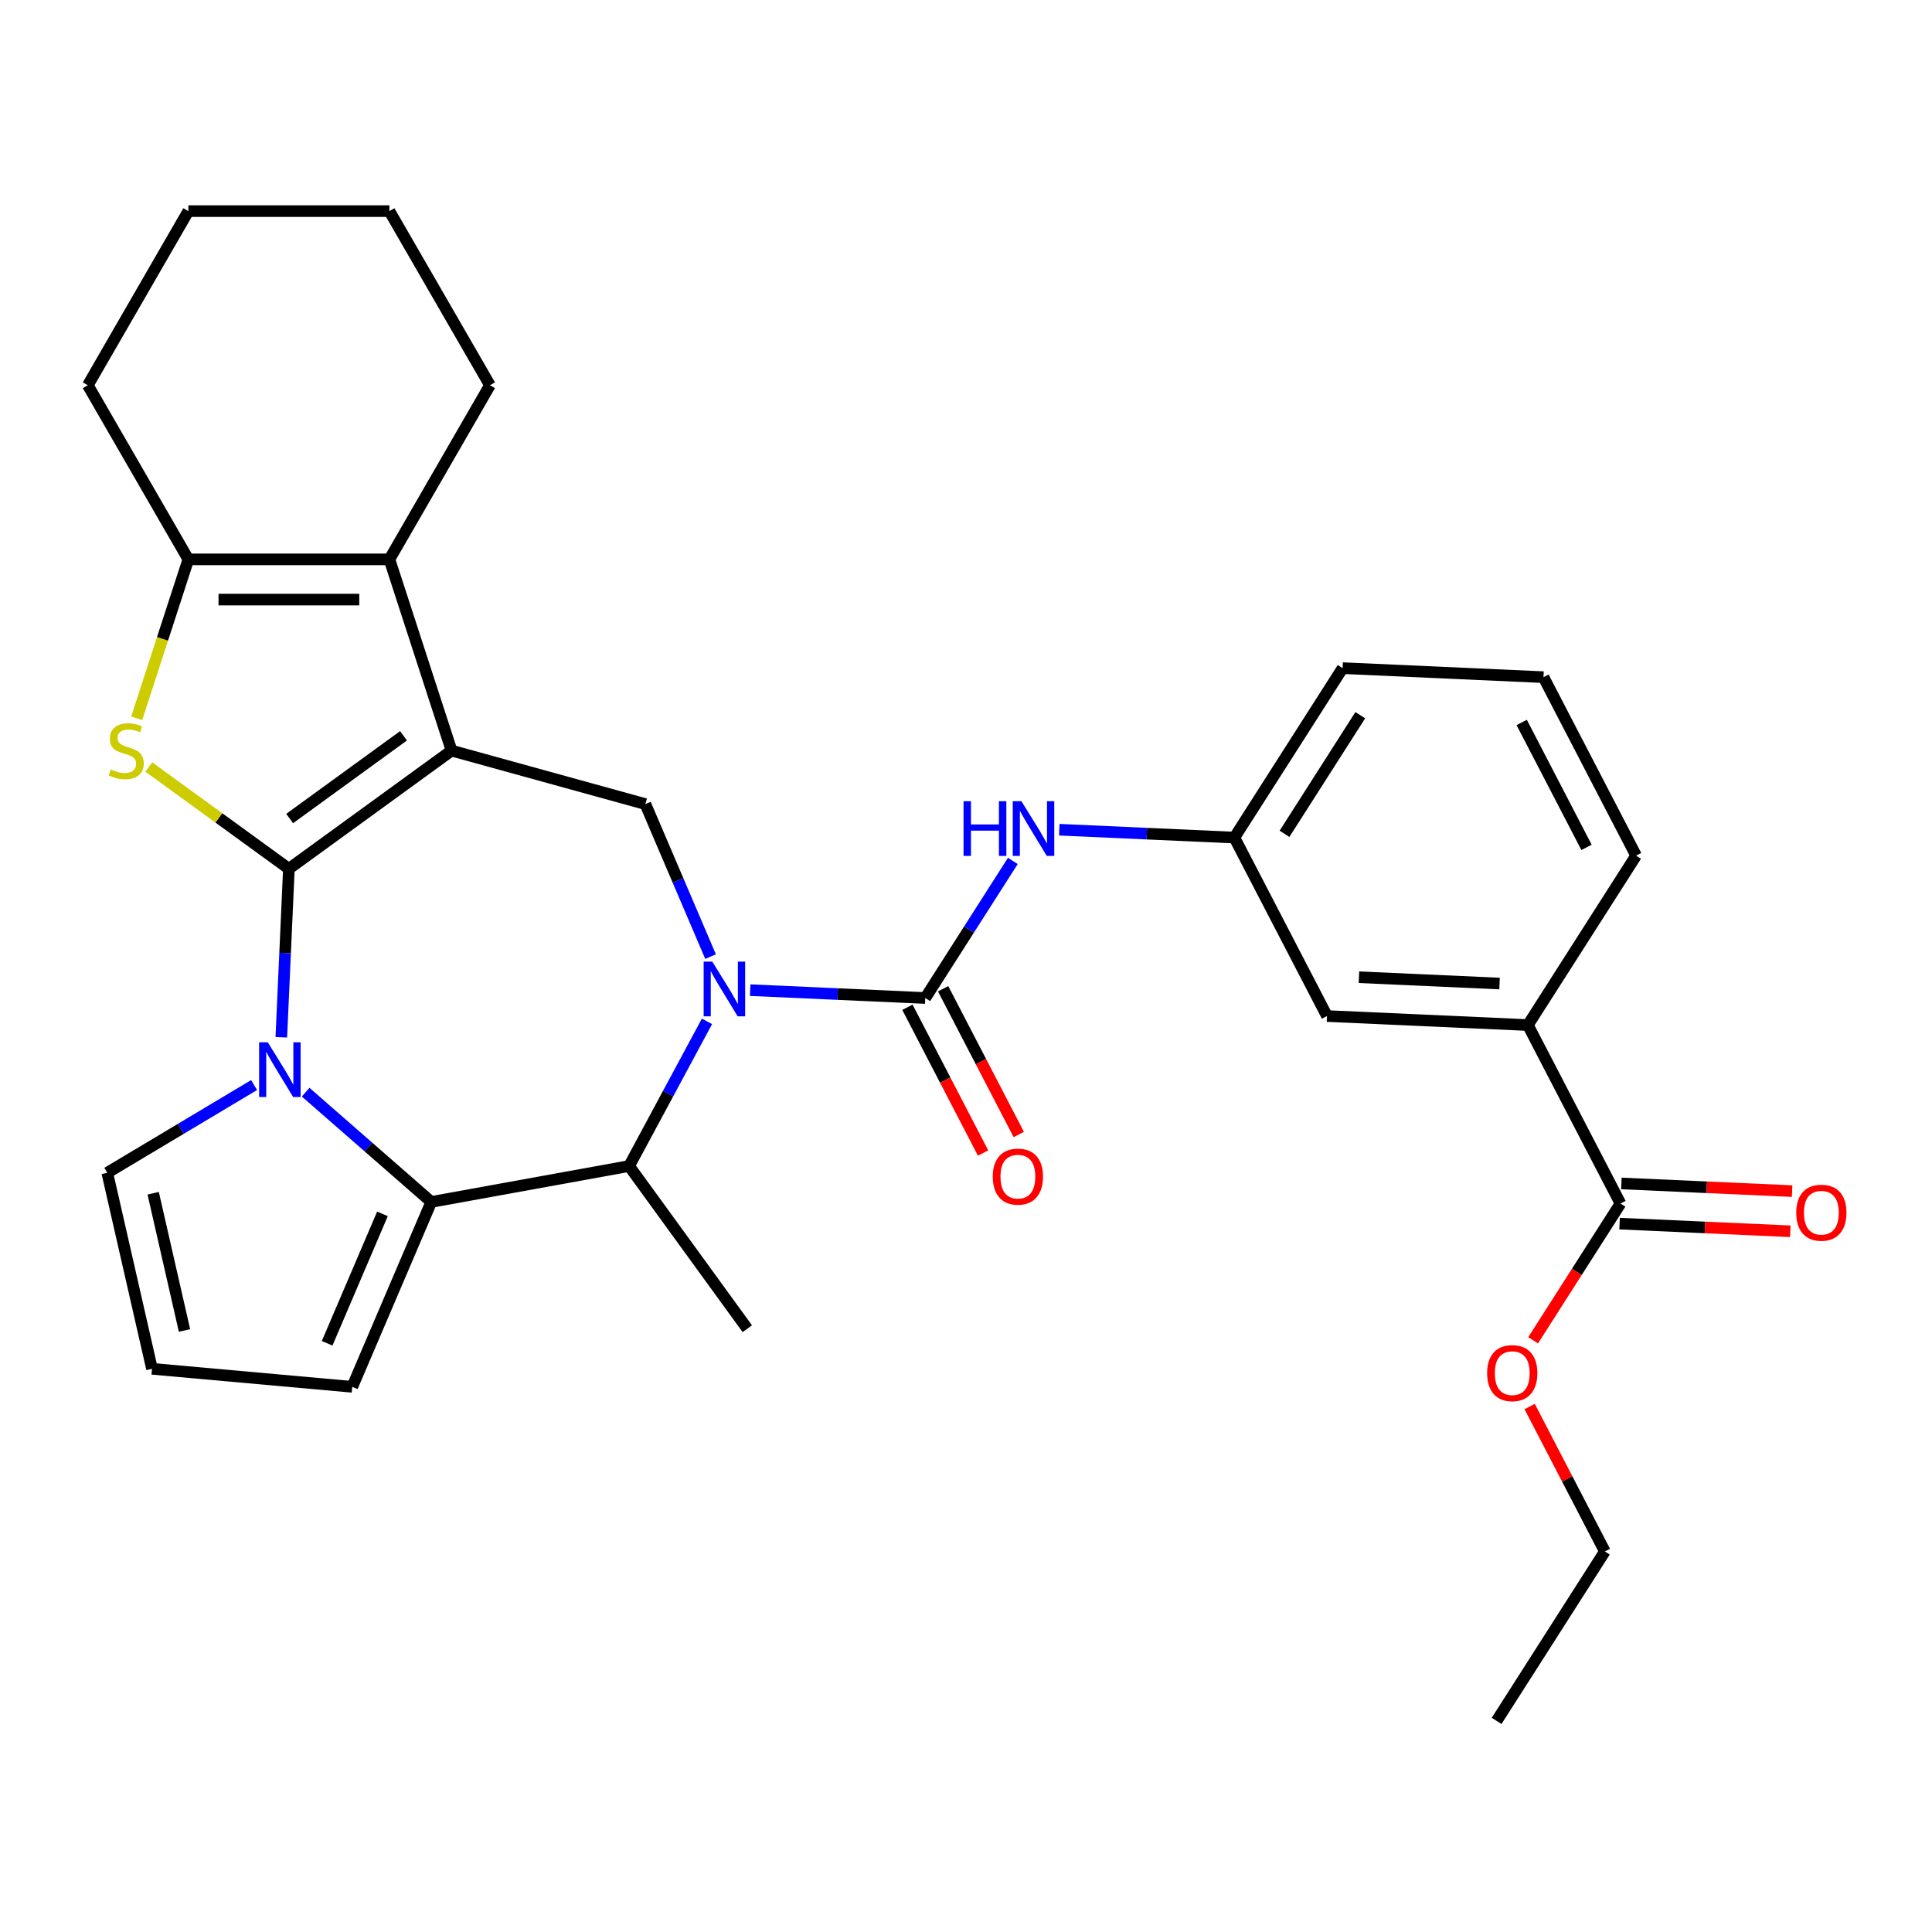 <?xml version='1.0' encoding='iso-8859-1'?>
<svg version='1.1' baseProfile='full'
              xmlns='http://www.w3.org/2000/svg'
                      xmlns:rdkit='http://www.rdkit.org/xml'
                      xmlns:xlink='http://www.w3.org/1999/xlink'
                  xml:space='preserve'
width='1000px' height='1000px' viewBox='0 0 1000 1000'>
<!-- END OF HEADER -->
<rect style='opacity:1.0;fill:#FFFFFF;stroke:none' width='1000' height='1000' x='0' y='0'> </rect>
<path class='bond-0' d='M 149.527,449.683 L 233.724,388.511' style='fill:none;fill-rule:evenodd;stroke:#000000;stroke-width:6px;stroke-linecap:butt;stroke-linejoin:miter;stroke-opacity:1' />
<path class='bond-0' d='M 149.922,423.668 L 208.86,380.847' style='fill:none;fill-rule:evenodd;stroke:#000000;stroke-width:6px;stroke-linecap:butt;stroke-linejoin:miter;stroke-opacity:1' />
<path class='bond-1' d='M 149.527,449.683 L 147.569,493.286' style='fill:none;fill-rule:evenodd;stroke:#000000;stroke-width:6px;stroke-linecap:butt;stroke-linejoin:miter;stroke-opacity:1' />
<path class='bond-1' d='M 147.569,493.286 L 145.611,536.889' style='fill:none;fill-rule:evenodd;stroke:#0000FF;stroke-width:6px;stroke-linecap:butt;stroke-linejoin:miter;stroke-opacity:1' />
<path class='bond-3' d='M 149.527,449.683 L 113.27,423.34' style='fill:none;fill-rule:evenodd;stroke:#000000;stroke-width:6px;stroke-linecap:butt;stroke-linejoin:miter;stroke-opacity:1' />
<path class='bond-3' d='M 113.27,423.34 L 77.013,396.998' style='fill:none;fill-rule:evenodd;stroke:#CCCC00;stroke-width:6px;stroke-linecap:butt;stroke-linejoin:miter;stroke-opacity:1' />
<path class='bond-6' d='M 233.724,388.511 L 201.564,289.531' style='fill:none;fill-rule:evenodd;stroke:#000000;stroke-width:6px;stroke-linecap:butt;stroke-linejoin:miter;stroke-opacity:1' />
<path class='bond-8' d='M 233.724,388.511 L 334.046,416.198' style='fill:none;fill-rule:evenodd;stroke:#000000;stroke-width:6px;stroke-linecap:butt;stroke-linejoin:miter;stroke-opacity:1' />
<path class='bond-4' d='M 158.2,565.307 L 190.716,593.716' style='fill:none;fill-rule:evenodd;stroke:#0000FF;stroke-width:6px;stroke-linecap:butt;stroke-linejoin:miter;stroke-opacity:1' />
<path class='bond-4' d='M 190.716,593.716 L 223.232,622.124' style='fill:none;fill-rule:evenodd;stroke:#000000;stroke-width:6px;stroke-linecap:butt;stroke-linejoin:miter;stroke-opacity:1' />
<path class='bond-12' d='M 131.516,561.622 L 93.517,584.326' style='fill:none;fill-rule:evenodd;stroke:#0000FF;stroke-width:6px;stroke-linecap:butt;stroke-linejoin:miter;stroke-opacity:1' />
<path class='bond-12' d='M 93.517,584.326 L 55.517,607.03' style='fill:none;fill-rule:evenodd;stroke:#000000;stroke-width:6px;stroke-linecap:butt;stroke-linejoin:miter;stroke-opacity:1' />
<path class='bond-2' d='M 367.785,495.134 L 350.916,455.666' style='fill:none;fill-rule:evenodd;stroke:#0000FF;stroke-width:6px;stroke-linecap:butt;stroke-linejoin:miter;stroke-opacity:1' />
<path class='bond-2' d='M 350.916,455.666 L 334.046,416.198' style='fill:none;fill-rule:evenodd;stroke:#000000;stroke-width:6px;stroke-linecap:butt;stroke-linejoin:miter;stroke-opacity:1' />
<path class='bond-5' d='M 388.291,512.495 L 433.604,514.53' style='fill:none;fill-rule:evenodd;stroke:#0000FF;stroke-width:6px;stroke-linecap:butt;stroke-linejoin:miter;stroke-opacity:1' />
<path class='bond-5' d='M 433.604,514.53 L 478.917,516.565' style='fill:none;fill-rule:evenodd;stroke:#000000;stroke-width:6px;stroke-linecap:butt;stroke-linejoin:miter;stroke-opacity:1' />
<path class='bond-33' d='M 365.929,528.657 L 345.781,566.099' style='fill:none;fill-rule:evenodd;stroke:#0000FF;stroke-width:6px;stroke-linecap:butt;stroke-linejoin:miter;stroke-opacity:1' />
<path class='bond-33' d='M 345.781,566.099 L 325.632,603.541' style='fill:none;fill-rule:evenodd;stroke:#000000;stroke-width:6px;stroke-linecap:butt;stroke-linejoin:miter;stroke-opacity:1' />
<path class='bond-7' d='M 70.764,371.789 L 84.127,330.66' style='fill:none;fill-rule:evenodd;stroke:#CCCC00;stroke-width:6px;stroke-linecap:butt;stroke-linejoin:miter;stroke-opacity:1' />
<path class='bond-7' d='M 84.127,330.66 L 97.491,289.531' style='fill:none;fill-rule:evenodd;stroke:#000000;stroke-width:6px;stroke-linecap:butt;stroke-linejoin:miter;stroke-opacity:1' />
<path class='bond-9' d='M 223.232,622.124 L 325.632,603.541' style='fill:none;fill-rule:evenodd;stroke:#000000;stroke-width:6px;stroke-linecap:butt;stroke-linejoin:miter;stroke-opacity:1' />
<path class='bond-13' d='M 223.232,622.124 L 182.329,717.822' style='fill:none;fill-rule:evenodd;stroke:#000000;stroke-width:6px;stroke-linecap:butt;stroke-linejoin:miter;stroke-opacity:1' />
<path class='bond-13' d='M 197.957,628.298 L 169.325,695.287' style='fill:none;fill-rule:evenodd;stroke:#000000;stroke-width:6px;stroke-linecap:butt;stroke-linejoin:miter;stroke-opacity:1' />
<path class='bond-10' d='M 478.917,516.565 L 501.577,481.093' style='fill:none;fill-rule:evenodd;stroke:#000000;stroke-width:6px;stroke-linecap:butt;stroke-linejoin:miter;stroke-opacity:1' />
<path class='bond-10' d='M 501.577,481.093 L 524.237,445.622' style='fill:none;fill-rule:evenodd;stroke:#0000FF;stroke-width:6px;stroke-linecap:butt;stroke-linejoin:miter;stroke-opacity:1' />
<path class='bond-15' d='M 469.68,521.359 L 489.259,559.085' style='fill:none;fill-rule:evenodd;stroke:#000000;stroke-width:6px;stroke-linecap:butt;stroke-linejoin:miter;stroke-opacity:1' />
<path class='bond-15' d='M 489.259,559.085 L 508.838,596.81' style='fill:none;fill-rule:evenodd;stroke:#FF0000;stroke-width:6px;stroke-linecap:butt;stroke-linejoin:miter;stroke-opacity:1' />
<path class='bond-15' d='M 488.155,511.771 L 507.734,549.496' style='fill:none;fill-rule:evenodd;stroke:#000000;stroke-width:6px;stroke-linecap:butt;stroke-linejoin:miter;stroke-opacity:1' />
<path class='bond-15' d='M 507.734,549.496 L 527.313,587.222' style='fill:none;fill-rule:evenodd;stroke:#FF0000;stroke-width:6px;stroke-linecap:butt;stroke-linejoin:miter;stroke-opacity:1' />
<path class='bond-21' d='M 201.564,289.531 L 253.6,199.402' style='fill:none;fill-rule:evenodd;stroke:#000000;stroke-width:6px;stroke-linecap:butt;stroke-linejoin:miter;stroke-opacity:1' />
<path class='bond-31' d='M 201.564,289.531 L 97.491,289.531' style='fill:none;fill-rule:evenodd;stroke:#000000;stroke-width:6px;stroke-linecap:butt;stroke-linejoin:miter;stroke-opacity:1' />
<path class='bond-31' d='M 185.953,310.346 L 113.102,310.346' style='fill:none;fill-rule:evenodd;stroke:#000000;stroke-width:6px;stroke-linecap:butt;stroke-linejoin:miter;stroke-opacity:1' />
<path class='bond-22' d='M 97.491,289.531 L 45.455,199.402' style='fill:none;fill-rule:evenodd;stroke:#000000;stroke-width:6px;stroke-linecap:butt;stroke-linejoin:miter;stroke-opacity:1' />
<path class='bond-23' d='M 325.632,603.541 L 386.805,687.738' style='fill:none;fill-rule:evenodd;stroke:#000000;stroke-width:6px;stroke-linecap:butt;stroke-linejoin:miter;stroke-opacity:1' />
<path class='bond-17' d='M 548.287,429.46 L 593.6,431.495' style='fill:none;fill-rule:evenodd;stroke:#0000FF;stroke-width:6px;stroke-linecap:butt;stroke-linejoin:miter;stroke-opacity:1' />
<path class='bond-17' d='M 593.6,431.495 L 638.913,433.53' style='fill:none;fill-rule:evenodd;stroke:#000000;stroke-width:6px;stroke-linecap:butt;stroke-linejoin:miter;stroke-opacity:1' />
<path class='bond-11' d='M 838.761,622.946 L 790.821,530.572' style='fill:none;fill-rule:evenodd;stroke:#000000;stroke-width:6px;stroke-linecap:butt;stroke-linejoin:miter;stroke-opacity:1' />
<path class='bond-19' d='M 838.294,633.343 L 882.477,635.327' style='fill:none;fill-rule:evenodd;stroke:#000000;stroke-width:6px;stroke-linecap:butt;stroke-linejoin:miter;stroke-opacity:1' />
<path class='bond-19' d='M 882.477,635.327 L 926.661,637.311' style='fill:none;fill-rule:evenodd;stroke:#FF0000;stroke-width:6px;stroke-linecap:butt;stroke-linejoin:miter;stroke-opacity:1' />
<path class='bond-19' d='M 839.228,612.549 L 883.411,614.533' style='fill:none;fill-rule:evenodd;stroke:#000000;stroke-width:6px;stroke-linecap:butt;stroke-linejoin:miter;stroke-opacity:1' />
<path class='bond-19' d='M 883.411,614.533 L 927.594,616.517' style='fill:none;fill-rule:evenodd;stroke:#FF0000;stroke-width:6px;stroke-linecap:butt;stroke-linejoin:miter;stroke-opacity:1' />
<path class='bond-20' d='M 838.761,622.946 L 816.153,658.337' style='fill:none;fill-rule:evenodd;stroke:#000000;stroke-width:6px;stroke-linecap:butt;stroke-linejoin:miter;stroke-opacity:1' />
<path class='bond-20' d='M 816.153,658.337 L 793.544,693.728' style='fill:none;fill-rule:evenodd;stroke:#FF0000;stroke-width:6px;stroke-linecap:butt;stroke-linejoin:miter;stroke-opacity:1' />
<path class='bond-16' d='M 55.517,607.03 L 78.675,708.493' style='fill:none;fill-rule:evenodd;stroke:#000000;stroke-width:6px;stroke-linecap:butt;stroke-linejoin:miter;stroke-opacity:1' />
<path class='bond-16' d='M 79.283,617.618 L 95.494,688.642' style='fill:none;fill-rule:evenodd;stroke:#000000;stroke-width:6px;stroke-linecap:butt;stroke-linejoin:miter;stroke-opacity:1' />
<path class='bond-32' d='M 182.329,717.822 L 78.675,708.493' style='fill:none;fill-rule:evenodd;stroke:#000000;stroke-width:6px;stroke-linecap:butt;stroke-linejoin:miter;stroke-opacity:1' />
<path class='bond-14' d='M 790.821,530.572 L 686.853,525.903' style='fill:none;fill-rule:evenodd;stroke:#000000;stroke-width:6px;stroke-linecap:butt;stroke-linejoin:miter;stroke-opacity:1' />
<path class='bond-14' d='M 776.16,509.078 L 703.382,505.81' style='fill:none;fill-rule:evenodd;stroke:#000000;stroke-width:6px;stroke-linecap:butt;stroke-linejoin:miter;stroke-opacity:1' />
<path class='bond-35' d='M 790.821,530.572 L 846.849,442.868' style='fill:none;fill-rule:evenodd;stroke:#000000;stroke-width:6px;stroke-linecap:butt;stroke-linejoin:miter;stroke-opacity:1' />
<path class='bond-18' d='M 638.913,433.53 L 686.853,525.903' style='fill:none;fill-rule:evenodd;stroke:#000000;stroke-width:6px;stroke-linecap:butt;stroke-linejoin:miter;stroke-opacity:1' />
<path class='bond-26' d='M 638.913,433.53 L 694.94,345.825' style='fill:none;fill-rule:evenodd;stroke:#000000;stroke-width:6px;stroke-linecap:butt;stroke-linejoin:miter;stroke-opacity:1' />
<path class='bond-26' d='M 664.858,431.579 L 704.077,370.187' style='fill:none;fill-rule:evenodd;stroke:#000000;stroke-width:6px;stroke-linecap:butt;stroke-linejoin:miter;stroke-opacity:1' />
<path class='bond-27' d='M 791.744,728.012 L 811.209,765.518' style='fill:none;fill-rule:evenodd;stroke:#FF0000;stroke-width:6px;stroke-linecap:butt;stroke-linejoin:miter;stroke-opacity:1' />
<path class='bond-27' d='M 811.209,765.518 L 830.674,803.023' style='fill:none;fill-rule:evenodd;stroke:#000000;stroke-width:6px;stroke-linecap:butt;stroke-linejoin:miter;stroke-opacity:1' />
<path class='bond-28' d='M 253.6,199.402 L 201.564,109.272' style='fill:none;fill-rule:evenodd;stroke:#000000;stroke-width:6px;stroke-linecap:butt;stroke-linejoin:miter;stroke-opacity:1' />
<path class='bond-29' d='M 45.455,199.402 L 97.491,109.272' style='fill:none;fill-rule:evenodd;stroke:#000000;stroke-width:6px;stroke-linecap:butt;stroke-linejoin:miter;stroke-opacity:1' />
<path class='bond-24' d='M 846.849,442.868 L 798.908,350.495' style='fill:none;fill-rule:evenodd;stroke:#000000;stroke-width:6px;stroke-linecap:butt;stroke-linejoin:miter;stroke-opacity:1' />
<path class='bond-24' d='M 821.183,438.6 L 787.625,373.939' style='fill:none;fill-rule:evenodd;stroke:#000000;stroke-width:6px;stroke-linecap:butt;stroke-linejoin:miter;stroke-opacity:1' />
<path class='bond-25' d='M 798.908,350.495 L 694.94,345.825' style='fill:none;fill-rule:evenodd;stroke:#000000;stroke-width:6px;stroke-linecap:butt;stroke-linejoin:miter;stroke-opacity:1' />
<path class='bond-30' d='M 830.674,803.023 L 774.646,890.728' style='fill:none;fill-rule:evenodd;stroke:#000000;stroke-width:6px;stroke-linecap:butt;stroke-linejoin:miter;stroke-opacity:1' />
<path class='bond-34' d='M 201.564,109.272 L 97.491,109.272' style='fill:none;fill-rule:evenodd;stroke:#000000;stroke-width:6px;stroke-linecap:butt;stroke-linejoin:miter;stroke-opacity:1' />
<path  class='atom-2' d='M 138.598 539.491
L 147.878 554.491
Q 148.798 555.971, 150.278 558.651
Q 151.758 561.331, 151.838 561.491
L 151.838 539.491
L 155.598 539.491
L 155.598 567.811
L 151.718 567.811
L 141.758 551.411
Q 140.598 549.491, 139.358 547.291
Q 138.158 545.091, 137.798 544.411
L 137.798 567.811
L 134.118 567.811
L 134.118 539.491
L 138.598 539.491
' fill='#0000FF'/>
<path  class='atom-3' d='M 368.689 497.735
L 377.969 512.735
Q 378.889 514.215, 380.369 516.895
Q 381.849 519.575, 381.929 519.735
L 381.929 497.735
L 385.689 497.735
L 385.689 526.055
L 381.809 526.055
L 371.849 509.655
Q 370.689 507.735, 369.449 505.535
Q 368.249 503.335, 367.889 502.655
L 367.889 526.055
L 364.209 526.055
L 364.209 497.735
L 368.689 497.735
' fill='#0000FF'/>
<path  class='atom-4' d='M 57.331 398.231
Q 57.651 398.351, 58.971 398.911
Q 60.291 399.471, 61.731 399.831
Q 63.211 400.151, 64.651 400.151
Q 67.331 400.151, 68.891 398.871
Q 70.451 397.551, 70.451 395.271
Q 70.451 393.711, 69.651 392.751
Q 68.891 391.791, 67.691 391.271
Q 66.491 390.751, 64.491 390.151
Q 61.971 389.391, 60.451 388.671
Q 58.971 387.951, 57.891 386.431
Q 56.851 384.911, 56.851 382.351
Q 56.851 378.791, 59.251 376.591
Q 61.691 374.391, 66.491 374.391
Q 69.771 374.391, 73.491 375.951
L 72.571 379.031
Q 69.171 377.631, 66.611 377.631
Q 63.851 377.631, 62.331 378.791
Q 60.811 379.911, 60.851 381.871
Q 60.851 383.391, 61.611 384.311
Q 62.411 385.231, 63.531 385.751
Q 64.691 386.271, 66.611 386.871
Q 69.171 387.671, 70.691 388.471
Q 72.211 389.271, 73.291 390.911
Q 74.411 392.511, 74.411 395.271
Q 74.411 399.191, 71.771 401.311
Q 69.171 403.391, 64.811 403.391
Q 62.291 403.391, 60.371 402.831
Q 58.491 402.311, 56.251 401.391
L 57.331 398.231
' fill='#CCCC00'/>
<path  class='atom-11' d='M 498.725 414.7
L 502.565 414.7
L 502.565 426.74
L 517.045 426.74
L 517.045 414.7
L 520.885 414.7
L 520.885 443.02
L 517.045 443.02
L 517.045 429.94
L 502.565 429.94
L 502.565 443.02
L 498.725 443.02
L 498.725 414.7
' fill='#0000FF'/>
<path  class='atom-11' d='M 528.685 414.7
L 537.965 429.7
Q 538.885 431.18, 540.365 433.86
Q 541.845 436.54, 541.925 436.7
L 541.925 414.7
L 545.685 414.7
L 545.685 443.02
L 541.805 443.02
L 531.845 426.62
Q 530.685 424.7, 529.445 422.5
Q 528.245 420.3, 527.885 419.62
L 527.885 443.02
L 524.205 443.02
L 524.205 414.7
L 528.685 414.7
' fill='#0000FF'/>
<path  class='atom-16' d='M 513.858 609.018
Q 513.858 602.218, 517.218 598.418
Q 520.578 594.618, 526.858 594.618
Q 533.138 594.618, 536.498 598.418
Q 539.858 602.218, 539.858 609.018
Q 539.858 615.898, 536.458 619.818
Q 533.058 623.698, 526.858 623.698
Q 520.618 623.698, 517.218 619.818
Q 513.858 615.938, 513.858 609.018
M 526.858 620.498
Q 531.178 620.498, 533.498 617.618
Q 535.858 614.698, 535.858 609.018
Q 535.858 603.458, 533.498 600.658
Q 531.178 597.818, 526.858 597.818
Q 522.538 597.818, 520.178 600.618
Q 517.858 603.418, 517.858 609.018
Q 517.858 614.738, 520.178 617.618
Q 522.538 620.498, 526.858 620.498
' fill='#FF0000'/>
<path  class='atom-20' d='M 929.729 627.695
Q 929.729 620.895, 933.089 617.095
Q 936.449 613.295, 942.729 613.295
Q 949.009 613.295, 952.369 617.095
Q 955.729 620.895, 955.729 627.695
Q 955.729 634.575, 952.329 638.495
Q 948.929 642.375, 942.729 642.375
Q 936.489 642.375, 933.089 638.495
Q 929.729 634.615, 929.729 627.695
M 942.729 639.175
Q 947.049 639.175, 949.369 636.295
Q 951.729 633.375, 951.729 627.695
Q 951.729 622.135, 949.369 619.335
Q 947.049 616.495, 942.729 616.495
Q 938.409 616.495, 936.049 619.295
Q 933.729 622.095, 933.729 627.695
Q 933.729 633.415, 936.049 636.295
Q 938.409 639.175, 942.729 639.175
' fill='#FF0000'/>
<path  class='atom-21' d='M 769.734 710.73
Q 769.734 703.93, 773.094 700.13
Q 776.454 696.33, 782.734 696.33
Q 789.014 696.33, 792.374 700.13
Q 795.734 703.93, 795.734 710.73
Q 795.734 717.61, 792.334 721.53
Q 788.934 725.41, 782.734 725.41
Q 776.494 725.41, 773.094 721.53
Q 769.734 717.65, 769.734 710.73
M 782.734 722.21
Q 787.054 722.21, 789.374 719.33
Q 791.734 716.41, 791.734 710.73
Q 791.734 705.17, 789.374 702.37
Q 787.054 699.53, 782.734 699.53
Q 778.414 699.53, 776.054 702.33
Q 773.734 705.13, 773.734 710.73
Q 773.734 716.45, 776.054 719.33
Q 778.414 722.21, 782.734 722.21
' fill='#FF0000'/>
</svg>
